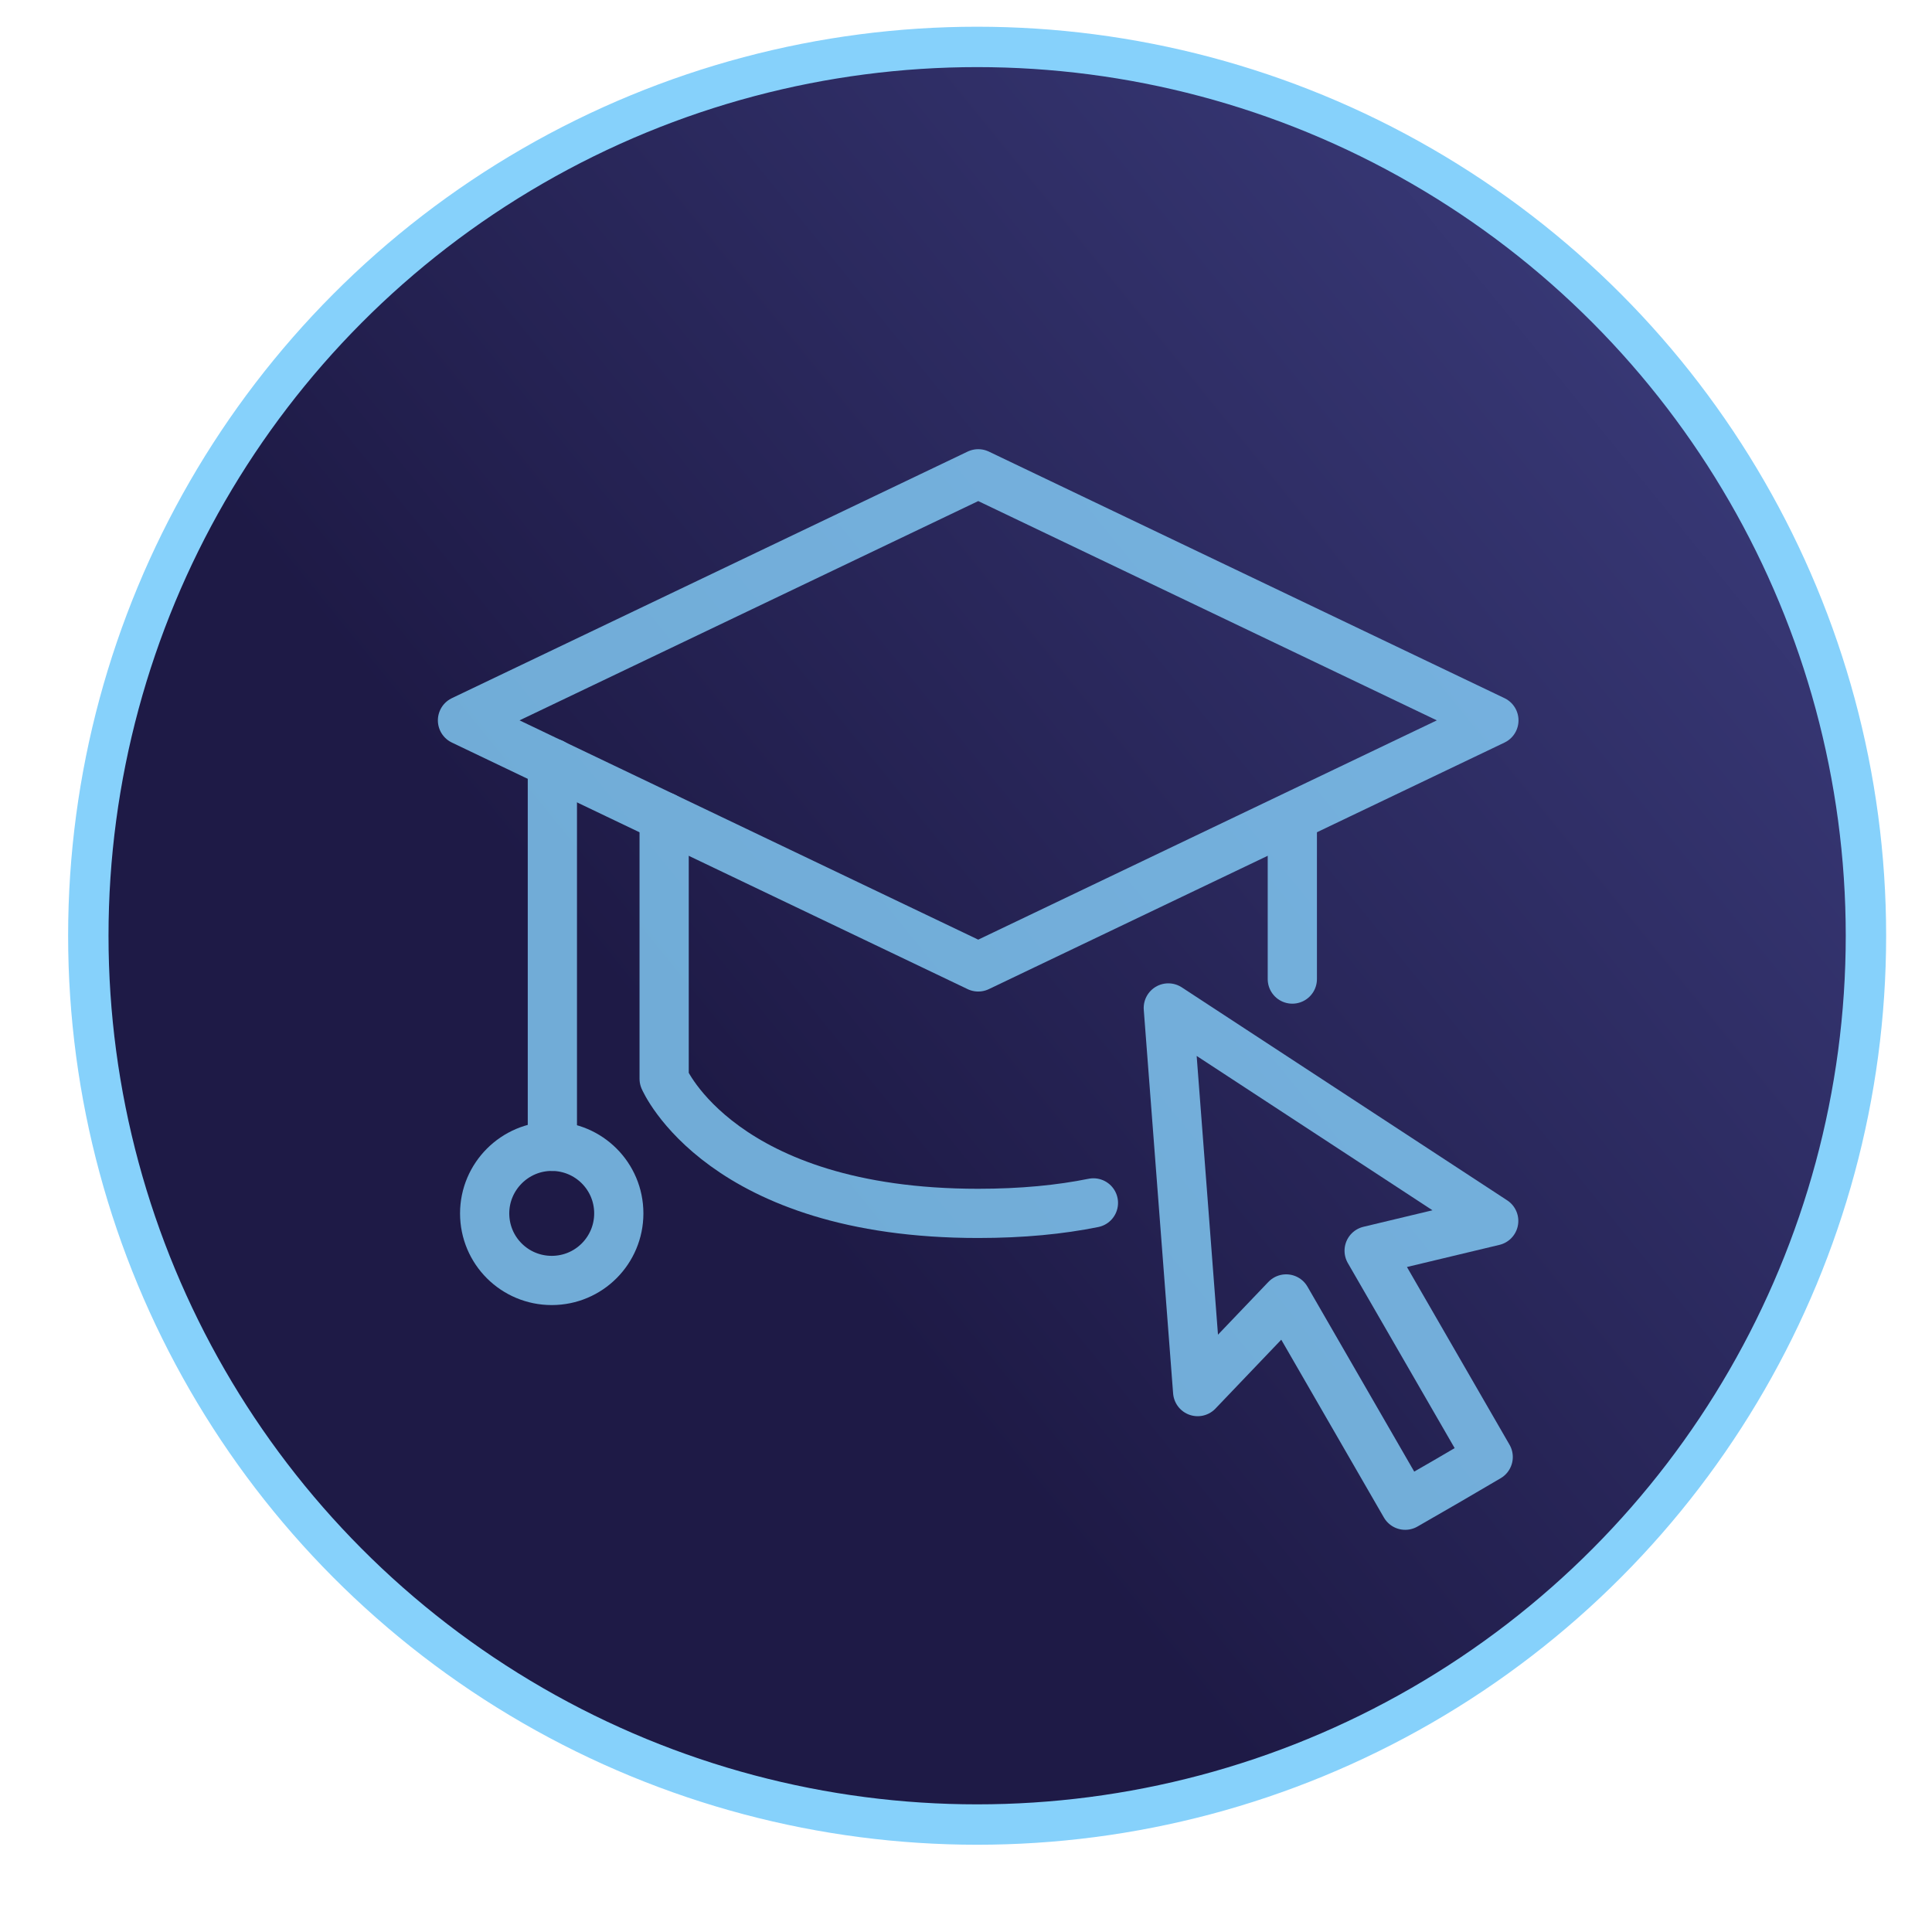 <svg width="21" height="21" viewBox="0 0 21 21" fill="none" xmlns="http://www.w3.org/2000/svg">
<circle cx="9.881" cy="9.881" r="9.661" transform="matrix(-1 0 0 1 20.502 0.29)" fill="url(#paint0_linear_3122_41480)" stroke="#86D1FB" stroke-width="0.439"/>
<g opacity="0.8">
<path d="M16.236 13.271L12.699 10.956L13.018 15.126L13.98 14.119L15.274 16.361L15.725 16.101L16.176 15.837L14.882 13.595L16.236 13.271Z" stroke="#86D1FB" stroke-width="0.535" stroke-miterlimit="10" stroke-linecap="round" stroke-linejoin="round"/>
<path d="M11.885 13.075C11.525 13.148 11.111 13.189 10.632 13.189C7.843 13.189 7.219 11.726 7.219 11.726V8.878" stroke="#86D1FB" stroke-width="0.535" stroke-miterlimit="10" stroke-linecap="round" stroke-linejoin="round"/>
<path d="M14.047 9.047V10.642" stroke="#86D1FB" stroke-width="0.535" stroke-miterlimit="10" stroke-linecap="round" stroke-linejoin="round"/>
<path d="M7.219 8.878L5.027 7.83L10.633 5.15L16.238 7.83L10.633 10.51L7.219 8.878Z" stroke="#86D1FB" stroke-width="0.535" stroke-miterlimit="10" stroke-linecap="round" stroke-linejoin="round"/>
<path d="M6.004 8.295V12.46" stroke="#86D1FB" stroke-width="0.535" stroke-miterlimit="10" stroke-linecap="round" stroke-linejoin="round"/>
<path d="M5.268 13.189C5.268 13.595 5.596 13.918 5.997 13.918C6.402 13.918 6.726 13.59 6.726 13.189C6.726 12.784 6.398 12.46 5.997 12.46C5.596 12.46 5.268 12.788 5.268 13.189Z" stroke="#86D1FB" stroke-width="0.535" stroke-miterlimit="10" stroke-linecap="round" stroke-linejoin="round"/>
</g>
<defs>
<linearGradient id="paint0_linear_3122_41480" x1="16.822" y1="-80.962" x2="63.398" y2="-43.133" gradientUnits="userSpaceOnUse">
<stop offset="0.516" stop-color="#4D519D"/>
<stop offset="0.922" stop-color="#1E1A46"/>
</linearGradient>
</defs>
</svg>
